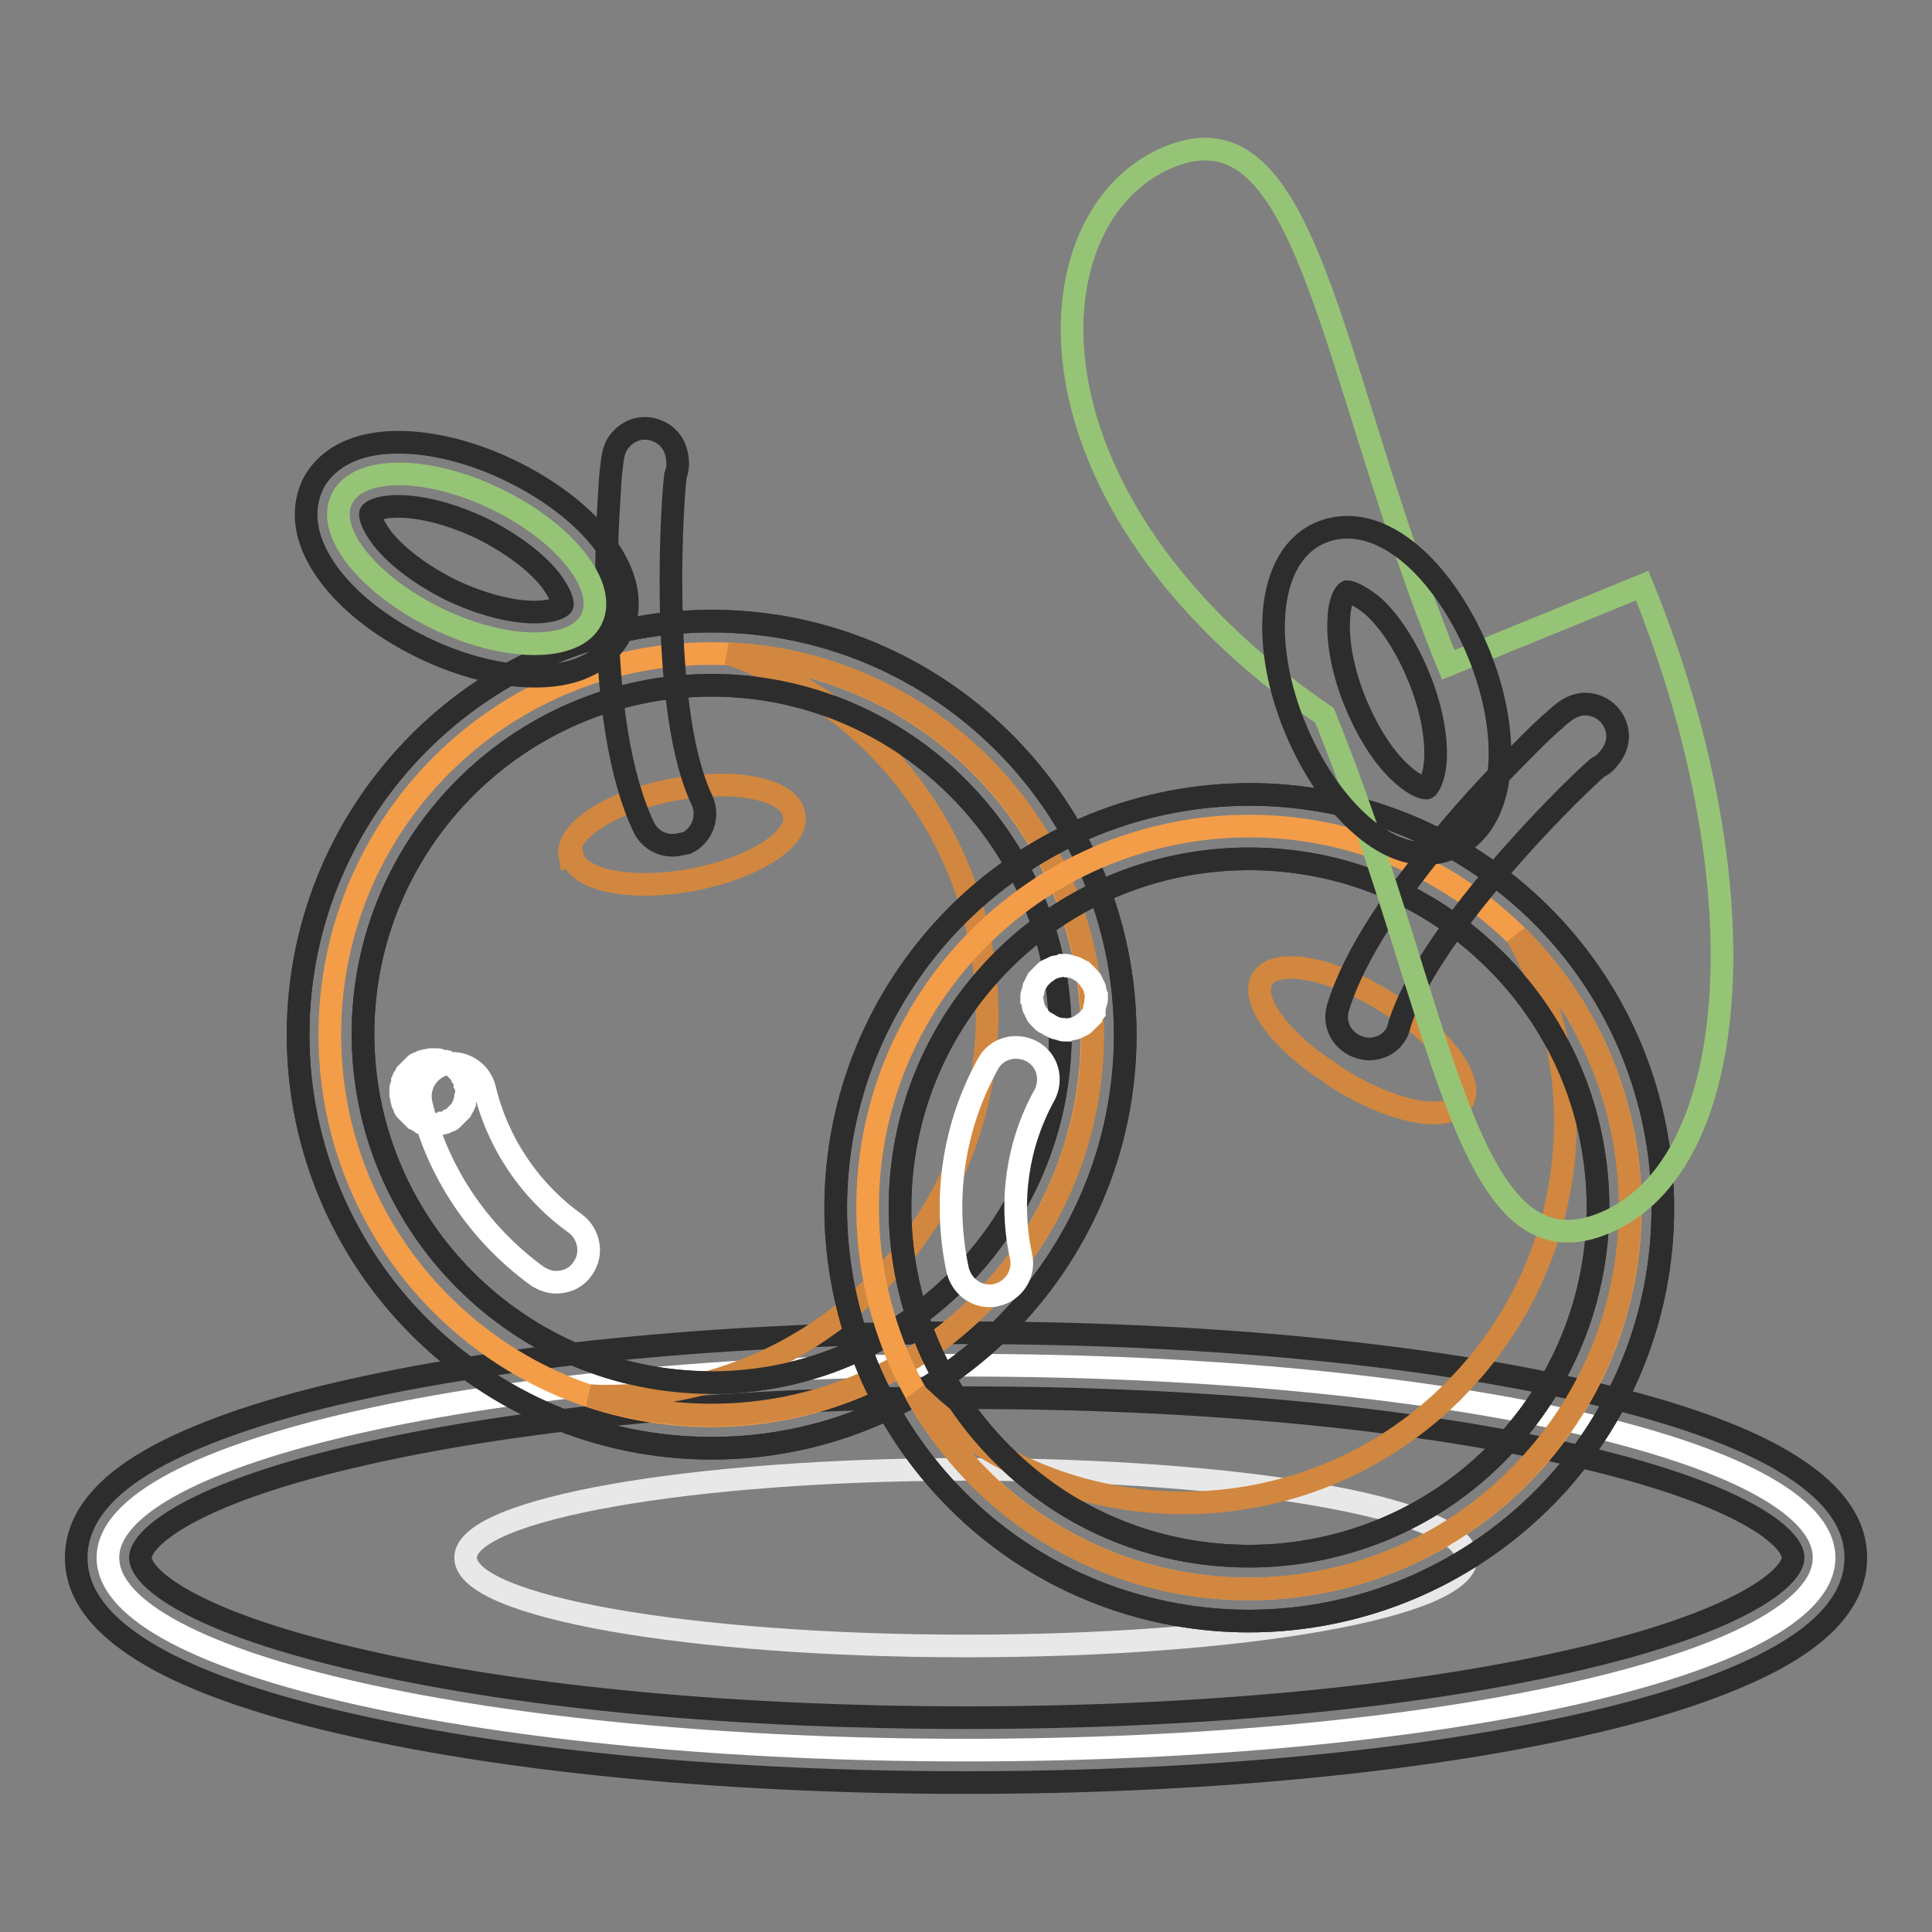 <?xml version="1.0" encoding="utf-8"?>
<!-- Svg Vector Icons : http://www.onlinewebfonts.com/icon -->
<!DOCTYPE svg PUBLIC "-//W3C//DTD SVG 1.1//EN" "http://www.w3.org/Graphics/SVG/1.1/DTD/svg11.dtd">
<svg version="1.1" xmlns="http://www.w3.org/2000/svg" xmlns:xlink="http://www.w3.org/1999/xlink" x="0px" y="0px" viewBox="0 0 256 256" enable-background="new 0 0 256 256" xml:space="preserve">
<rect x="0" y="0" width="256" height="256" fill="#808080" stroke="none"/>
<g> <path stroke-width="3" fill-opacity="0" stroke="#ffffff"  d="M14.3,206.4c0,14.1,50.9,25.5,113.7,25.5s113.7-11.4,113.7-25.5l0,0c0-14.1-50.9-25.5-113.7-25.5 S14.3,192.4,14.3,206.4L14.3,206.4z"/> <path stroke-width="3" fill-opacity="0" stroke="#2d2d2d"  d="M128,236.2c-30.7,0-59.6-2.7-81.3-7.6c-10.8-2.4-19.4-5.3-25.4-8.5c-7.4-4-11.2-8.5-11.2-13.7 s3.8-9.8,11.2-13.7c6.1-3.2,14.6-6.1,25.4-8.5c21.8-4.9,50.7-7.6,81.3-7.6s59.6,2.7,81.3,7.6c10.8,2.4,19.4,5.3,25.4,8.5 c7.4,4,11.2,8.5,11.2,13.7s-3.8,9.8-11.2,13.7c-6.1,3.2-14.6,6.1-25.4,8.5C187.6,233.5,158.7,236.2,128,236.2z M128,185.2 c-30.1,0-58.3,2.6-79.5,7.4c-23.7,5.3-29.9,11.4-29.9,13.8c0,2.5,6.3,8.5,30,13.8c21.2,4.8,49.4,7.4,79.5,7.4 c30.1,0,58.3-2.6,79.5-7.4c23.7-5.3,30-11.4,30-13.8c0-2.5-6.3-8.5-30-13.8C186.3,187.8,158.1,185.2,128,185.2z"/> <path stroke-width="3" fill-opacity="0" stroke="#e9e8e8"  d="M61.7,206.4c0,6.5,29.7,11.7,66.3,11.7c36.6,0,66.3-5.2,66.3-11.7c0,0,0,0,0,0c0-6.5-29.7-11.7-66.3-11.7 C91.4,194.7,61.7,200,61.7,206.4z"/> <path stroke-width="3" fill-opacity="0" stroke="#f39d49"  d="M43.7,137.1c0,27.9,22.6,50.5,50.5,50.5s50.5-22.6,50.5-50.5l0,0c0-27.9-22.6-50.5-50.5-50.5 S43.7,109.2,43.7,137.1L43.7,137.1z"/> <path stroke-width="3" fill-opacity="0" stroke="#2d2d2d"  d="M94.3,191.9c-30.2,0-54.8-24.6-54.8-54.8c0-30.2,24.6-54.8,54.8-54.8c30.2,0,54.8,24.6,54.8,54.8 C149.1,167.3,124.5,191.9,94.3,191.9z M94.3,90.8c-25.5,0-46.2,20.8-46.2,46.2c0,25.5,20.8,46.2,46.2,46.2s46.2-20.8,46.2-46.2 C140.5,111.6,119.7,90.8,94.3,90.8z"/> <path stroke-width="3" fill-opacity="0" stroke="#d1873f"  d="M96.5,86.6c20,6.8,34.3,25.6,34.3,47.9c0,27.9-22.6,50.5-50.5,50.5c-0.7,0-1.5,0-2.2-0.1 c5.1,1.7,10.6,2.6,16.2,2.6c27.9,0,50.5-22.6,50.5-50.5C144.8,109.9,123.3,87.8,96.5,86.6z"/> <path stroke-width="3" fill-opacity="0" stroke="#ffffff"  d="M73.7,169.9c-0.9,0-1.7-0.3-2.5-0.8c-7.7-5.6-13.2-13.7-15.4-22.9c-0.5-2.3,0.9-4.6,3.2-5.2 c2.3-0.5,4.6,0.9,5.2,3.2c1.7,7.2,6,13.6,12,17.9c1.9,1.4,2.4,4.1,1,6C76.4,169.3,75.1,169.9,73.7,169.9z"/> <path stroke-width="3" fill-opacity="0" stroke="#d1873f"  d="M75.8,113.3c0.6,3.3,7.6,4.8,15.8,3.3s14.5-5.5,13.6-8.7c-0.6-3.3-7.6-4.8-15.8-3.3 c-8.3,1.5-14.5,5.5-13.9,8.8C75.5,113.4,75.5,113.4,75.8,113.3z"/> <path stroke-width="3" fill-opacity="0" stroke="#2d2d2d"  d="M89.1,112c-1.6,0-3.1-0.9-3.8-2.4c-3.1-6.5-4.8-16.7-4.9-30.3c-0.1-5.5,0.1-10.1,0.3-13.1 c0.1-2,0.2-3.3,0.3-4.1c0.2-1.7,0.3-2.9,1.4-4c1.2-1.3,3.1-1.7,4.7-1c0.8,0.3,2.7,1.4,2.7,4.4c0,0.5-0.1,1-0.3,1.5 c-0.7,6.2-1.8,31.9,3.5,43c1,2.1,0.1,4.7-2,5.7C90.4,111.8,89.8,112,89.1,112L89.1,112z"/> <path stroke-width="3" fill-opacity="0" stroke="#2d2d2d"  d="M94.3,191.9c-30.2,0-54.8-24.6-54.8-54.8c0-30.2,24.6-54.8,54.8-54.8c30.2,0,54.8,24.6,54.8,54.8 C149.1,167.3,124.5,191.9,94.3,191.9z M94.3,90.8c-25.5,0-46.2,20.8-46.2,46.2c0,25.5,20.8,46.2,46.2,46.2s46.2-20.8,46.2-46.2 C140.5,111.6,119.7,90.8,94.3,90.8z"/> <path stroke-width="3" fill-opacity="0" stroke="#96c476"  d="M58,82c9.1,4.4,18.3,4.4,20.4,0c2.1-4.4-3.6-11.5-12.7-15.9c-9.1-4.4-18.3-4.4-20.4,0 C43.1,70.5,48.9,77.6,58,82L58,82z"/> <path stroke-width="3" fill-opacity="0" stroke="#2d2d2d"  d="M70.9,89.6L70.9,89.6c-4.5,0-9.7-1.3-14.7-3.7c-5-2.4-9.3-5.6-12.1-9.1c-4.7-5.9-3.7-10.3-2.7-12.5 c1-2.1,3.9-5.7,11.4-5.7h0c4.5,0,9.7,1.3,14.7,3.7c5,2.4,9.3,5.6,12.1,9.1c4.7,5.9,3.7,10.3,2.7,12.5C81.2,86,78.4,89.6,70.9,89.6z  M52.8,67.1c-2.7,0-3.6,0.7-3.7,0.9c-0.1,0.1,0,1.3,1.6,3.4c2,2.5,5.3,4.9,9.1,6.8c3.8,1.8,7.8,2.9,11,2.9h0c2.6,0,3.6-0.7,3.7-0.9 c0.1-0.1,0-1.3-1.6-3.4c-2-2.5-5.3-4.9-9.1-6.8C60,68.2,56,67.1,52.8,67.1z"/> <path stroke-width="3" fill-opacity="0" stroke="#ffffff"  d="M57.4,149c-0.1,0-0.3,0-0.4,0c-0.1,0-0.3,0-0.4-0.1c-0.1,0-0.3-0.1-0.4-0.1c-0.1-0.1-0.3-0.1-0.4-0.1 c-0.1-0.1-0.3-0.1-0.4-0.2c-0.1-0.1-0.2-0.1-0.4-0.2c-0.1-0.1-0.2-0.2-0.3-0.3c-0.1-0.1-0.2-0.2-0.3-0.3c-0.1-0.1-0.2-0.2-0.3-0.3 c-0.1-0.1-0.2-0.2-0.3-0.3c-0.1-0.1-0.2-0.2-0.2-0.4c-0.1-0.1-0.1-0.3-0.2-0.4c-0.1-0.1-0.1-0.3-0.1-0.4c-0.1-0.1-0.1-0.3-0.1-0.4 c0-0.1-0.1-0.3-0.1-0.4c0-0.1,0-0.3,0-0.4c0-0.1,0-0.3,0-0.4c0-0.1,0-0.3,0.1-0.4c0-0.1,0.1-0.3,0.1-0.4c0.1-0.1,0.1-0.3,0.1-0.4 s0.1-0.3,0.2-0.4c0.1-0.1,0.1-0.2,0.2-0.4c0.1-0.1,0.2-0.2,0.3-0.3c0.1-0.1,0.2-0.2,0.3-0.3c0.1-0.1,0.2-0.2,0.3-0.3 c0.1-0.1,0.2-0.2,0.3-0.3s0.2-0.2,0.4-0.2c0.1-0.1,0.3-0.1,0.4-0.2c0.1-0.1,0.3-0.1,0.4-0.1c0.1-0.1,0.3-0.1,0.4-0.1 c0.1,0,0.3-0.1,0.4-0.1c0.3,0,0.6,0,0.9,0c0.1,0,0.3,0,0.4,0.1c0.1,0,0.3,0.1,0.4,0.1c0.1,0.1,0.3,0.1,0.4,0.1 c0.1,0.1,0.3,0.1,0.4,0.2c0.1,0.1,0.2,0.1,0.4,0.2c0.1,0.1,0.2,0.2,0.3,0.3c0.1,0.1,0.2,0.2,0.3,0.3c0.1,0.1,0.2,0.2,0.3,0.3 c0.1,0.1,0.2,0.2,0.3,0.3c0.1,0.1,0.2,0.2,0.2,0.4c0.1,0.1,0.1,0.3,0.2,0.4s0.1,0.3,0.1,0.4c0.1,0.1,0.1,0.3,0.1,0.4 c0,0.1,0.1,0.3,0.1,0.4c0,0.1,0,0.3,0,0.4c0,0.1,0,0.3,0,0.4c0,0.1,0,0.3-0.1,0.4c0,0.1-0.1,0.3-0.1,0.4c-0.1,0.1-0.1,0.3-0.1,0.4 s-0.1,0.3-0.2,0.4c-0.1,0.1-0.1,0.2-0.2,0.4c-0.1,0.1-0.2,0.2-0.3,0.3c-0.1,0.1-0.2,0.2-0.3,0.3c-0.1,0.1-0.2,0.2-0.3,0.3 c-0.1,0.1-0.2,0.2-0.3,0.3s-0.2,0.2-0.4,0.2c-0.1,0.1-0.3,0.1-0.4,0.2c-0.1,0.1-0.3,0.1-0.4,0.1c-0.1,0.1-0.3,0.1-0.4,0.1 c-0.1,0-0.3,0.1-0.4,0.1C57.7,149,57.6,149,57.4,149L57.4,149z"/> <path stroke-width="3" fill-opacity="0" stroke="#f39d49"  d="M131.6,197.5c20.7,18.7,52.6,17.1,71.4-3.6c18.7-20.7,17.1-52.6-3.6-71.4c0,0,0,0,0,0 c-20.7-18.7-52.6-17.1-71.4,3.6C109.3,146.8,110.9,178.7,131.6,197.5C131.6,197.5,131.6,197.5,131.6,197.5z"/> <path stroke-width="3" fill-opacity="0" stroke="#2d2d2d"  d="M165.5,214.8c-13.1,0-26.3-4.7-36.7-14.1c-10.8-9.8-17.2-23.3-18-37.9c-0.7-14.6,4.3-28.6,14.1-39.5 c20.3-22.4,55-24.2,77.4-3.9c22.4,20.3,24.2,55,3.9,77.4C195.3,208.7,180.4,214.8,165.5,214.8L165.5,214.8z M165.5,113.8 c-12.6,0-25.2,5.1-34.3,15.2c-17.1,18.9-15.7,48.2,3.3,65.3c8.8,8,19.9,11.9,31,11.9c12.6,0,25.2-5.1,34.3-15.2 c17.1-18.9,15.7-48.2-3.3-65.3C187.7,117.7,176.6,113.8,165.5,113.8z"/> <path stroke-width="3" fill-opacity="0" stroke="#d1873f"  d="M201,124c10.3,18.4,8.3,42-6.7,58.5c-18.7,20.7-50.7,22.3-71.4,3.6c-0.5-0.5-1.1-1-1.6-1.5 c2.6,4.7,6,9,10.2,12.9c20.7,18.7,52.7,17.1,71.4-3.6C221.2,173.7,220.1,142.9,201,124L201,124z"/> <path stroke-width="3" fill-opacity="0" stroke="#ffffff"  d="M131.1,171.7c-2,0-3.7-1.4-4.2-3.4c-2-9.3-0.6-19,4-27.3c1.1-2.1,3.7-2.8,5.8-1.7c2.1,1.1,2.8,3.7,1.7,5.8 c-3.6,6.5-4.7,14.1-3.1,21.4c0.5,2.3-1,4.6-3.3,5.1C131.7,171.7,131.4,171.7,131.1,171.7L131.1,171.7z"/> <path stroke-width="3" fill-opacity="0" stroke="#d1873f"  d="M177.3,142.9c7,4.4,14.2,5.9,16.3,3.3c2-2.6-2-8.4-8.9-12.8c-0.3-0.2-0.7-0.4-1.1-0.7 c-7-4.4-14.2-5.8-16.2-3.2c-2,2.7,2.1,8.4,9.1,12.8C176.7,142.6,177,142.7,177.3,142.9z"/> <path stroke-width="3" fill-opacity="0" stroke="#2d2d2d"  d="M181.4,139c-0.4,0-0.8-0.1-1.2-0.2c-2.3-0.7-3.6-3-2.9-5.3c2.1-6.9,7.7-15.5,16.7-25.8 c3.6-4.1,6.9-7.4,9-9.5c1.4-1.4,2.4-2.3,3-2.8c1.3-1.2,2.2-1.9,3.7-2.1c1.8-0.1,3.4,0.8,4.2,2.4c0.4,0.8,1.1,2.9-1,5.1 c-0.3,0.4-0.8,0.7-1.2,0.9c-4.7,4.1-22.8,22.4-26.3,34.2C185,137.8,183.3,139,181.4,139L181.4,139z"/> <path stroke-width="3" fill-opacity="0" stroke="#2d2d2d"  d="M165.5,214.8c-13.1,0-26.3-4.7-36.7-14.1c-10.8-9.8-17.2-23.3-18-37.9c-0.7-14.6,4.3-28.6,14.1-39.5 c20.3-22.4,55-24.2,77.4-3.9c22.4,20.3,24.2,55,3.9,77.4C195.3,208.7,180.4,214.8,165.5,214.8L165.5,214.8z M165.5,113.8 c-12.6,0-25.2,5.1-34.3,15.2c-17.1,18.9-15.7,48.2,3.3,65.3c8.8,8,19.9,11.9,31,11.9c12.6,0,25.2-5.1,34.3-15.2 c17.1-18.9,15.7-48.2-3.3-65.3C187.7,117.7,176.6,113.8,165.5,113.8z"/> <path stroke-width="3" fill-opacity="0" stroke="#96c476"  d="M175.5,94.8c15.9,39,18.3,75,37,67.3c18.7-7.6,21-45.5,5.1-84.5c0,0,0,0-25.7,10.5 c-15.9-39-18.3-75-37-67.3C136.2,28.5,133.9,66.3,175.5,94.8z"/> <path stroke-width="3" fill-opacity="0" stroke="#2d2d2d"  d="M188.9,113.1c-2.4,0-5.4-0.9-8.9-4.1c-3.3-3-6.3-7.5-8.4-12.6c-2.1-5.1-3.1-10.4-2.8-14.9 c0.5-7.5,4.2-10.2,6.4-11c2.2-0.9,6.7-1.6,12.3,3.4c3.3,3,6.3,7.5,8.4,12.6c2.1,5.1,3.1,10.4,2.8,14.9c-0.5,7.5-4.2,10.2-6.4,11 C191.4,112.8,190.3,113.1,188.9,113.1z M178.5,78.4L178.5,78.4c-0.2,0.1-1,1-1.1,3.6c-0.2,3.2,0.6,7.2,2.2,11.1 c1.6,3.9,3.8,7.4,6.2,9.5c2,1.8,3.2,1.9,3.3,1.8s0.9-1,1.1-3.6c0.2-3.2-0.6-7.2-2.2-11.1c-1.6-3.9-3.8-7.4-6.2-9.5 C179.9,78.7,178.8,78.4,178.5,78.4L178.5,78.4z"/> <path stroke-width="3" fill-opacity="0" stroke="#ffffff"  d="M138.2,135.3c-0.1-0.1-0.2-0.2-0.3-0.3c-0.1-0.1-0.2-0.2-0.3-0.3c-0.1-0.1-0.2-0.2-0.2-0.3 c-0.1-0.1-0.1-0.2-0.2-0.4l-0.2-0.4c-0.1-0.1-0.1-0.3-0.1-0.4c0-0.1-0.1-0.3-0.1-0.4c0-0.1,0-0.3-0.1-0.4c0-0.1,0-0.3,0-0.4 s0-0.3,0.1-0.4s0.1-0.3,0.1-0.4c0-0.1,0.1-0.3,0.1-0.4l0.2-0.4c0.1-0.1,0.1-0.3,0.2-0.4c0.1-0.1,0.2-0.2,0.2-0.3 c0.1-0.1,0.2-0.2,0.3-0.3c0.1-0.1,0.2-0.2,0.3-0.3s0.2-0.2,0.3-0.3c0.1-0.1,0.2-0.2,0.3-0.2c0.1-0.1,0.2-0.1,0.4-0.2l0.4-0.2 c0.1-0.1,0.3-0.1,0.4-0.1c0.1,0,0.3-0.1,0.4-0.1c0.1,0,0.3,0,0.4-0.1h0.4c0.1,0,0.3,0,0.4,0.1c0.1,0,0.3,0.1,0.4,0.1 c0.1,0,0.3,0.1,0.4,0.1l0.4,0.2c0.1,0.1,0.3,0.1,0.4,0.2c0.1,0.1,0.2,0.2,0.3,0.2c0.2,0.2,0.5,0.4,0.6,0.6c0.1,0.1,0.2,0.2,0.3,0.3 c0.1,0.1,0.2,0.2,0.2,0.3c0.1,0.1,0.1,0.2,0.2,0.4l0.2,0.4c0.1,0.1,0.1,0.3,0.1,0.4c0,0.1,0.1,0.3,0.1,0.4c0,0.1,0,0.3,0.1,0.4v0.4 c0,0.1,0,0.3-0.1,0.4c0,0.1-0.1,0.3-0.1,0.4c0,0.1-0.1,0.3-0.1,0.4L145,134c-0.1,0.1-0.1,0.3-0.2,0.4c-0.1,0.1-0.2,0.2-0.2,0.3 c-0.1,0.1-0.2,0.2-0.3,0.3c-0.1,0.1-0.2,0.2-0.3,0.3c-0.1,0.1-0.2,0.2-0.3,0.3c-0.1,0.1-0.2,0.2-0.3,0.2c-0.1,0.1-0.2,0.1-0.4,0.2 l-0.4,0.2c-0.1,0.1-0.3,0.1-0.4,0.1c-0.1,0-0.3,0.1-0.4,0.1c-0.1,0-0.3,0-0.4,0.1h-0.4c-0.1,0-0.3,0-0.4-0.1 c-0.1,0-0.3-0.1-0.4-0.1c-0.1,0-0.3-0.1-0.4-0.1l-0.4-0.2c-0.1-0.1-0.3-0.1-0.4-0.2c-0.1-0.1-0.2-0.2-0.3-0.2 C138.4,135.5,138.3,135.4,138.2,135.3L138.2,135.3z"/></g>
</svg>